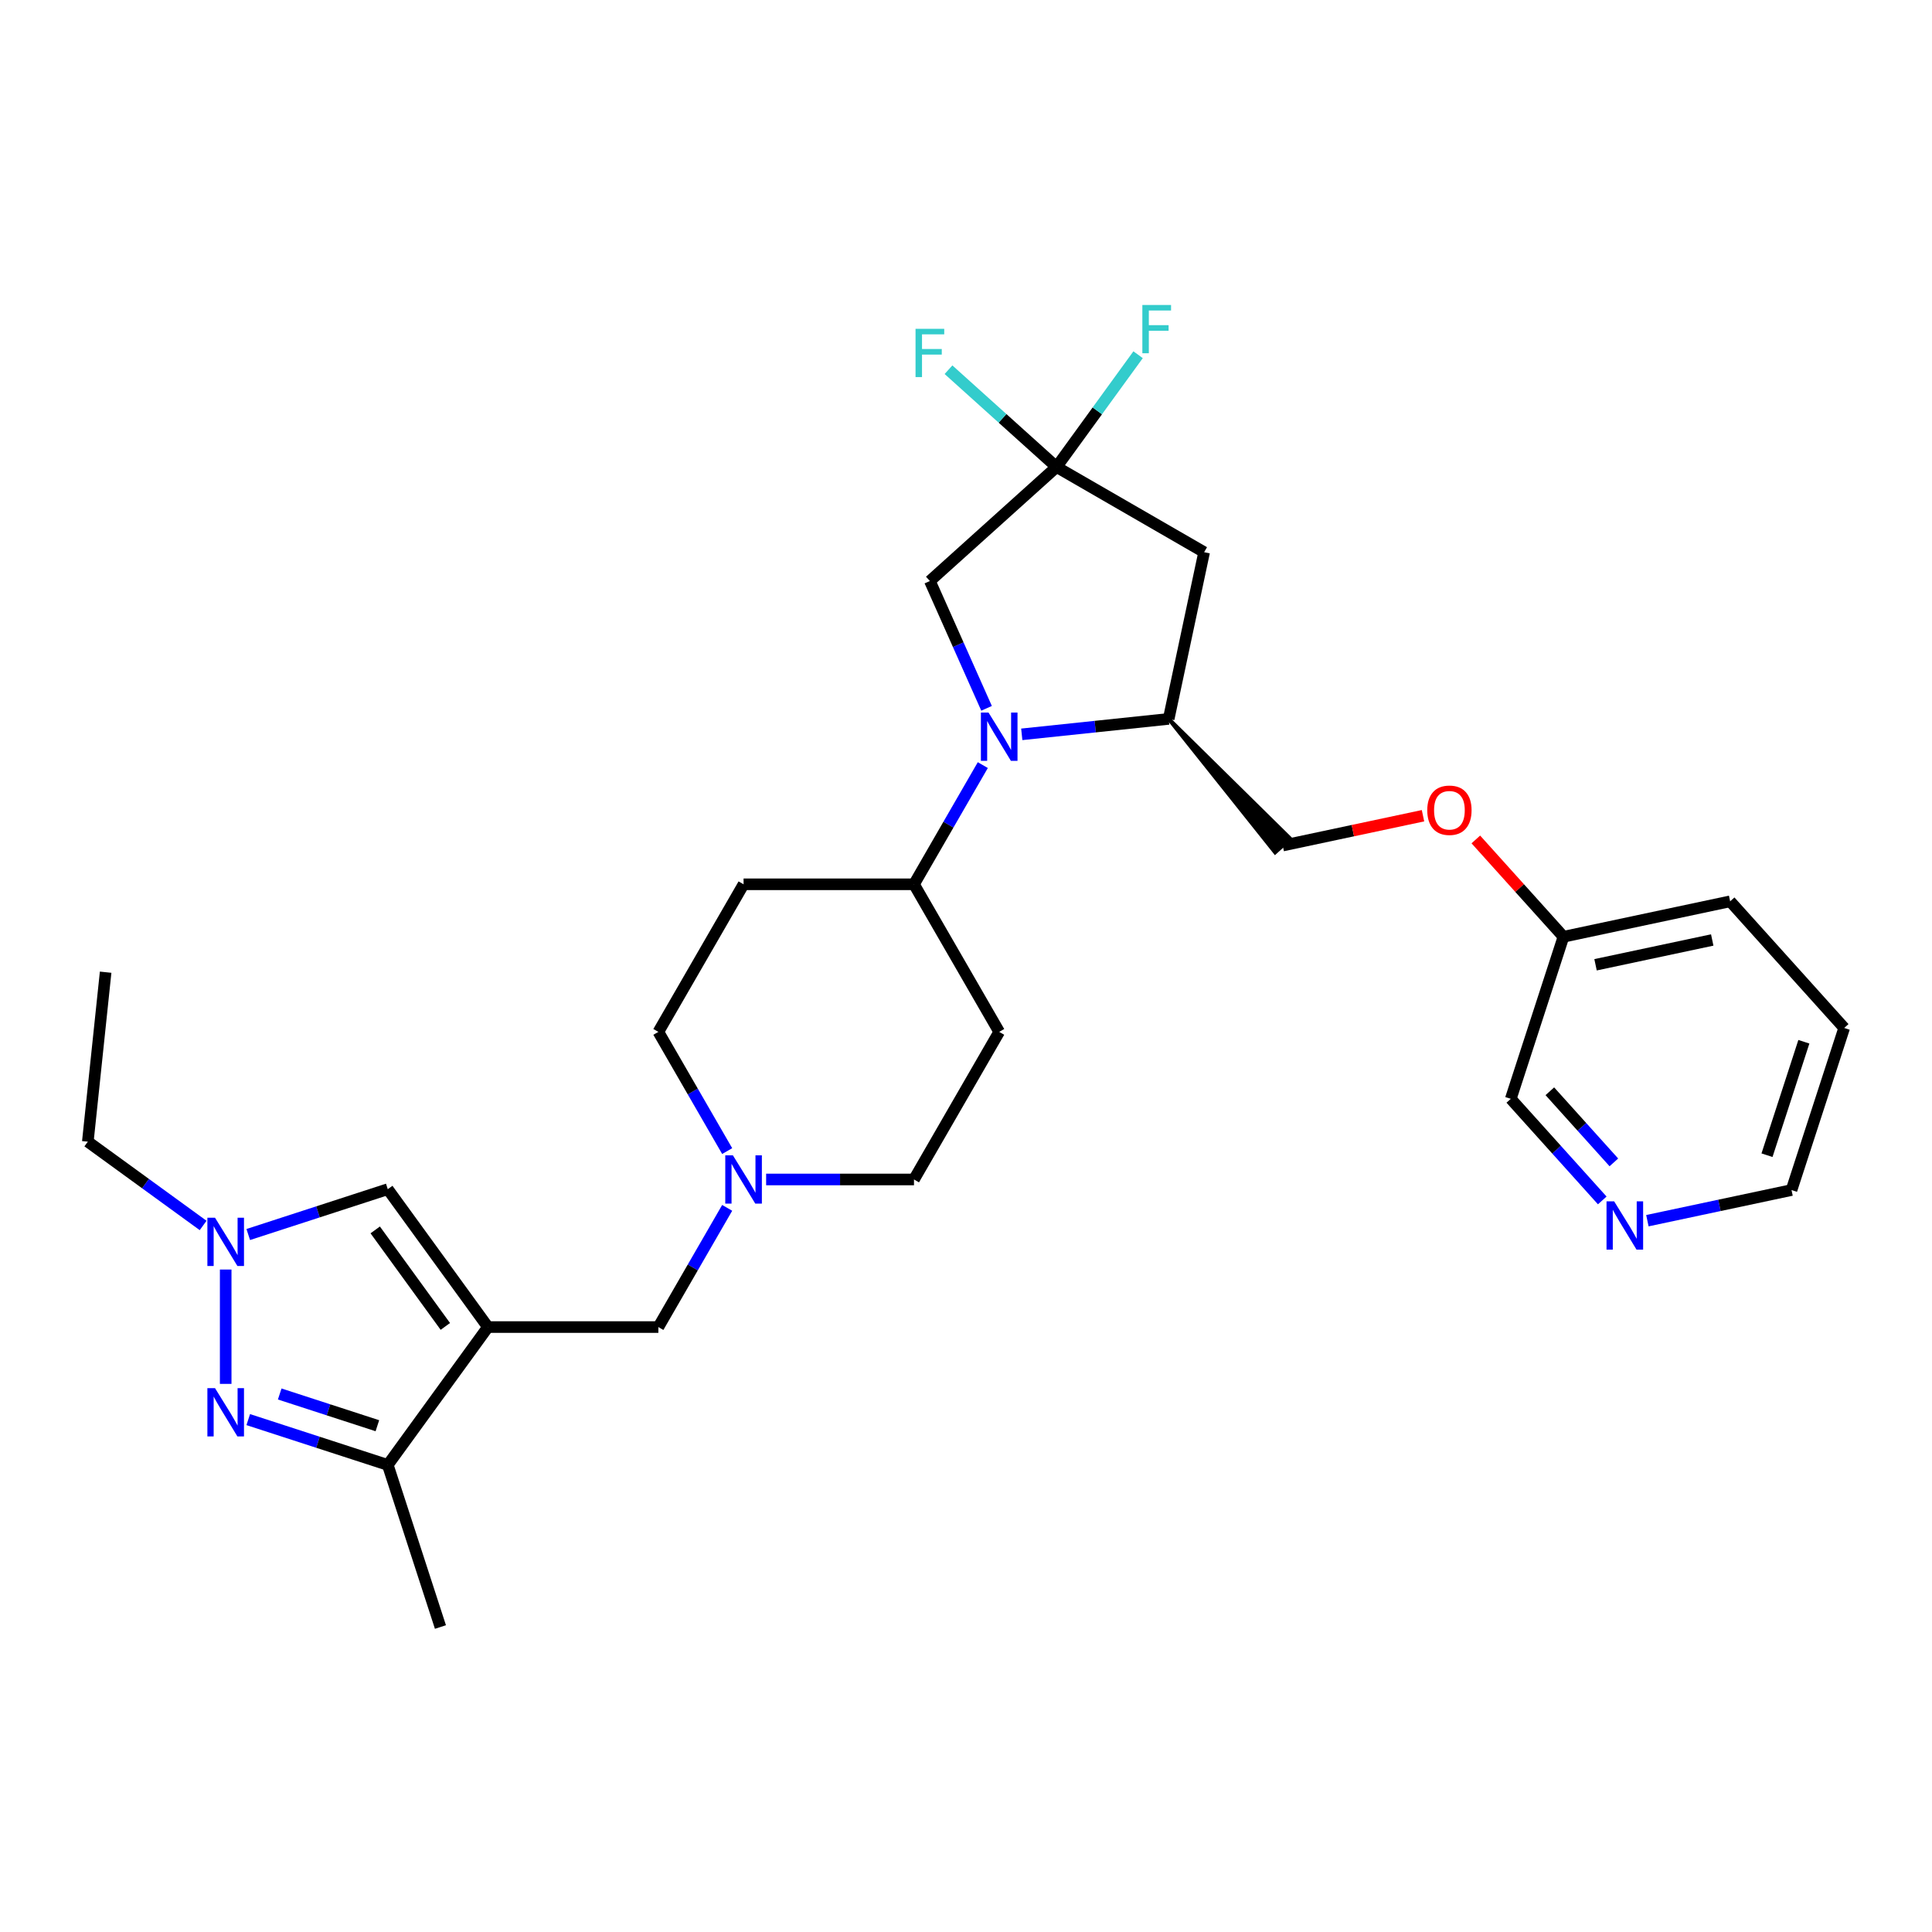 <?xml version='1.0' encoding='iso-8859-1'?>
<svg version='1.1' baseProfile='full'
              xmlns='http://www.w3.org/2000/svg'
                      xmlns:rdkit='http://www.rdkit.org/xml'
                      xmlns:xlink='http://www.w3.org/1999/xlink'
                  xml:space='preserve'
width='1000px' height='1000px' viewBox='0 0 1000 1000'>
<!-- END OF HEADER -->
<rect style='opacity:1.0;fill:#FFFFFF;stroke:none' width='1000' height='1000' x='0' y='0'> </rect>
<path class='bond-3' d='M 252.557,686.886 L 200.709,758.248' style='fill:none;fill-rule:evenodd;stroke:#000000;stroke-width:6px;stroke-linecap:butt;stroke-linejoin:miter;stroke-opacity:1' />
<path class='bond-4' d='M 252.557,686.886 L 200.709,615.523' style='fill:none;fill-rule:evenodd;stroke:#000000;stroke-width:6px;stroke-linecap:butt;stroke-linejoin:miter;stroke-opacity:1' />
<path class='bond-4' d='M 230.508,686.551 L 194.214,636.597' style='fill:none;fill-rule:evenodd;stroke:#000000;stroke-width:6px;stroke-linecap:butt;stroke-linejoin:miter;stroke-opacity:1' />
<path class='bond-10' d='M 252.557,686.886 L 340.767,686.886' style='fill:none;fill-rule:evenodd;stroke:#000000;stroke-width:6px;stroke-linecap:butt;stroke-linejoin:miter;stroke-opacity:1' />
<path class='bond-0' d='M 508.701,396.015 L 490.891,426.863' style='fill:none;fill-rule:evenodd;stroke:#0000FF;stroke-width:6px;stroke-linecap:butt;stroke-linejoin:miter;stroke-opacity:1' />
<path class='bond-0' d='M 490.891,426.863 L 473.081,457.711' style='fill:none;fill-rule:evenodd;stroke:#000000;stroke-width:6px;stroke-linecap:butt;stroke-linejoin:miter;stroke-opacity:1' />
<path class='bond-6' d='M 528.864,380.092 L 566.888,376.096' style='fill:none;fill-rule:evenodd;stroke:#0000FF;stroke-width:6px;stroke-linecap:butt;stroke-linejoin:miter;stroke-opacity:1' />
<path class='bond-6' d='M 566.888,376.096 L 604.911,372.099' style='fill:none;fill-rule:evenodd;stroke:#000000;stroke-width:6px;stroke-linecap:butt;stroke-linejoin:miter;stroke-opacity:1' />
<path class='bond-9' d='M 510.642,366.624 L 495.975,333.68' style='fill:none;fill-rule:evenodd;stroke:#0000FF;stroke-width:6px;stroke-linecap:butt;stroke-linejoin:miter;stroke-opacity:1' />
<path class='bond-9' d='M 495.975,333.68 L 481.307,300.736' style='fill:none;fill-rule:evenodd;stroke:#000000;stroke-width:6px;stroke-linecap:butt;stroke-linejoin:miter;stroke-opacity:1' />
<path class='bond-1' d='M 128.496,734.785 L 164.603,746.517' style='fill:none;fill-rule:evenodd;stroke:#0000FF;stroke-width:6px;stroke-linecap:butt;stroke-linejoin:miter;stroke-opacity:1' />
<path class='bond-1' d='M 164.603,746.517 L 200.709,758.248' style='fill:none;fill-rule:evenodd;stroke:#000000;stroke-width:6px;stroke-linecap:butt;stroke-linejoin:miter;stroke-opacity:1' />
<path class='bond-1' d='M 144.78,721.526 L 170.054,729.738' style='fill:none;fill-rule:evenodd;stroke:#0000FF;stroke-width:6px;stroke-linecap:butt;stroke-linejoin:miter;stroke-opacity:1' />
<path class='bond-1' d='M 170.054,729.738 L 195.329,737.95' style='fill:none;fill-rule:evenodd;stroke:#000000;stroke-width:6px;stroke-linecap:butt;stroke-linejoin:miter;stroke-opacity:1' />
<path class='bond-29' d='M 116.817,716.295 L 116.817,657.109' style='fill:none;fill-rule:evenodd;stroke:#0000FF;stroke-width:6px;stroke-linecap:butt;stroke-linejoin:miter;stroke-opacity:1' />
<path class='bond-2' d='M 128.496,638.986 L 164.603,627.254' style='fill:none;fill-rule:evenodd;stroke:#0000FF;stroke-width:6px;stroke-linecap:butt;stroke-linejoin:miter;stroke-opacity:1' />
<path class='bond-2' d='M 164.603,627.254 L 200.709,615.523' style='fill:none;fill-rule:evenodd;stroke:#000000;stroke-width:6px;stroke-linecap:butt;stroke-linejoin:miter;stroke-opacity:1' />
<path class='bond-22' d='M 105.138,634.296 L 75.296,612.614' style='fill:none;fill-rule:evenodd;stroke:#0000FF;stroke-width:6px;stroke-linecap:butt;stroke-linejoin:miter;stroke-opacity:1' />
<path class='bond-22' d='M 75.296,612.614 L 45.455,590.933' style='fill:none;fill-rule:evenodd;stroke:#000000;stroke-width:6px;stroke-linecap:butt;stroke-linejoin:miter;stroke-opacity:1' />
<path class='bond-23' d='M 200.709,758.248 L 227.968,842.14' style='fill:none;fill-rule:evenodd;stroke:#000000;stroke-width:6px;stroke-linecap:butt;stroke-linejoin:miter;stroke-opacity:1' />
<path class='bond-5' d='M 546.86,241.713 L 481.307,300.736' style='fill:none;fill-rule:evenodd;stroke:#000000;stroke-width:6px;stroke-linecap:butt;stroke-linejoin:miter;stroke-opacity:1' />
<path class='bond-18' d='M 546.86,241.713 L 518.9,216.538' style='fill:none;fill-rule:evenodd;stroke:#000000;stroke-width:6px;stroke-linecap:butt;stroke-linejoin:miter;stroke-opacity:1' />
<path class='bond-18' d='M 518.9,216.538 L 490.94,191.362' style='fill:none;fill-rule:evenodd;stroke:#33CCCC;stroke-width:6px;stroke-linecap:butt;stroke-linejoin:miter;stroke-opacity:1' />
<path class='bond-19' d='M 546.86,241.713 L 567.968,212.66' style='fill:none;fill-rule:evenodd;stroke:#000000;stroke-width:6px;stroke-linecap:butt;stroke-linejoin:miter;stroke-opacity:1' />
<path class='bond-19' d='M 567.968,212.66 L 589.075,183.608' style='fill:none;fill-rule:evenodd;stroke:#33CCCC;stroke-width:6px;stroke-linecap:butt;stroke-linejoin:miter;stroke-opacity:1' />
<path class='bond-31' d='M 546.86,241.713 L 623.251,285.818' style='fill:none;fill-rule:evenodd;stroke:#000000;stroke-width:6px;stroke-linecap:butt;stroke-linejoin:miter;stroke-opacity:1' />
<path class='bond-7' d='M 604.911,372.099 L 623.251,285.818' style='fill:none;fill-rule:evenodd;stroke:#000000;stroke-width:6px;stroke-linecap:butt;stroke-linejoin:miter;stroke-opacity:1' />
<path class='bond-14' d='M 604.911,372.099 L 660.002,441.193 L 667.868,434.11 Z' style='fill:#000000;fill-rule:evenodd;fill-opacity:1;stroke:#000000;stroke-width:2px;stroke-linecap:butt;stroke-linejoin:miter;stroke-opacity:1;' />
<path class='bond-8' d='M 376.387,625.19 L 358.577,656.038' style='fill:none;fill-rule:evenodd;stroke:#0000FF;stroke-width:6px;stroke-linecap:butt;stroke-linejoin:miter;stroke-opacity:1' />
<path class='bond-8' d='M 358.577,656.038 L 340.767,686.886' style='fill:none;fill-rule:evenodd;stroke:#000000;stroke-width:6px;stroke-linecap:butt;stroke-linejoin:miter;stroke-opacity:1' />
<path class='bond-16' d='M 396.55,610.494 L 434.816,610.494' style='fill:none;fill-rule:evenodd;stroke:#0000FF;stroke-width:6px;stroke-linecap:butt;stroke-linejoin:miter;stroke-opacity:1' />
<path class='bond-16' d='M 434.816,610.494 L 473.081,610.494' style='fill:none;fill-rule:evenodd;stroke:#000000;stroke-width:6px;stroke-linecap:butt;stroke-linejoin:miter;stroke-opacity:1' />
<path class='bond-17' d='M 376.387,595.798 L 358.577,564.95' style='fill:none;fill-rule:evenodd;stroke:#0000FF;stroke-width:6px;stroke-linecap:butt;stroke-linejoin:miter;stroke-opacity:1' />
<path class='bond-17' d='M 358.577,564.95 L 340.767,534.103' style='fill:none;fill-rule:evenodd;stroke:#000000;stroke-width:6px;stroke-linecap:butt;stroke-linejoin:miter;stroke-opacity:1' />
<path class='bond-11' d='M 473.081,457.711 L 384.871,457.711' style='fill:none;fill-rule:evenodd;stroke:#000000;stroke-width:6px;stroke-linecap:butt;stroke-linejoin:miter;stroke-opacity:1' />
<path class='bond-30' d='M 473.081,457.711 L 517.185,534.103' style='fill:none;fill-rule:evenodd;stroke:#000000;stroke-width:6px;stroke-linecap:butt;stroke-linejoin:miter;stroke-opacity:1' />
<path class='bond-12' d='M 517.185,534.103 L 473.081,610.494' style='fill:none;fill-rule:evenodd;stroke:#000000;stroke-width:6px;stroke-linecap:butt;stroke-linejoin:miter;stroke-opacity:1' />
<path class='bond-13' d='M 384.871,457.711 L 340.767,534.103' style='fill:none;fill-rule:evenodd;stroke:#000000;stroke-width:6px;stroke-linecap:butt;stroke-linejoin:miter;stroke-opacity:1' />
<path class='bond-20' d='M 663.935,437.651 L 700.24,429.935' style='fill:none;fill-rule:evenodd;stroke:#000000;stroke-width:6px;stroke-linecap:butt;stroke-linejoin:miter;stroke-opacity:1' />
<path class='bond-20' d='M 700.24,429.935 L 736.544,422.218' style='fill:none;fill-rule:evenodd;stroke:#FF0000;stroke-width:6px;stroke-linecap:butt;stroke-linejoin:miter;stroke-opacity:1' />
<path class='bond-15' d='M 829.327,621.338 L 805.654,595.047' style='fill:none;fill-rule:evenodd;stroke:#0000FF;stroke-width:6px;stroke-linecap:butt;stroke-linejoin:miter;stroke-opacity:1' />
<path class='bond-15' d='M 805.654,595.047 L 781.982,568.756' style='fill:none;fill-rule:evenodd;stroke:#000000;stroke-width:6px;stroke-linecap:butt;stroke-linejoin:miter;stroke-opacity:1' />
<path class='bond-15' d='M 835.335,601.646 L 818.765,583.242' style='fill:none;fill-rule:evenodd;stroke:#0000FF;stroke-width:6px;stroke-linecap:butt;stroke-linejoin:miter;stroke-opacity:1' />
<path class='bond-15' d='M 818.765,583.242 L 802.194,564.839' style='fill:none;fill-rule:evenodd;stroke:#000000;stroke-width:6px;stroke-linecap:butt;stroke-linejoin:miter;stroke-opacity:1' />
<path class='bond-32' d='M 852.684,631.826 L 889.986,623.897' style='fill:none;fill-rule:evenodd;stroke:#0000FF;stroke-width:6px;stroke-linecap:butt;stroke-linejoin:miter;stroke-opacity:1' />
<path class='bond-32' d='M 889.986,623.897 L 927.287,615.969' style='fill:none;fill-rule:evenodd;stroke:#000000;stroke-width:6px;stroke-linecap:butt;stroke-linejoin:miter;stroke-opacity:1' />
<path class='bond-21' d='M 763.889,434.497 L 786.565,459.68' style='fill:none;fill-rule:evenodd;stroke:#FF0000;stroke-width:6px;stroke-linecap:butt;stroke-linejoin:miter;stroke-opacity:1' />
<path class='bond-21' d='M 786.565,459.68 L 809.24,484.864' style='fill:none;fill-rule:evenodd;stroke:#000000;stroke-width:6px;stroke-linecap:butt;stroke-linejoin:miter;stroke-opacity:1' />
<path class='bond-24' d='M 809.24,484.864 L 781.982,568.756' style='fill:none;fill-rule:evenodd;stroke:#000000;stroke-width:6px;stroke-linecap:butt;stroke-linejoin:miter;stroke-opacity:1' />
<path class='bond-26' d='M 809.24,484.864 L 895.522,466.524' style='fill:none;fill-rule:evenodd;stroke:#000000;stroke-width:6px;stroke-linecap:butt;stroke-linejoin:miter;stroke-opacity:1' />
<path class='bond-26' d='M 825.85,499.369 L 886.248,486.532' style='fill:none;fill-rule:evenodd;stroke:#000000;stroke-width:6px;stroke-linecap:butt;stroke-linejoin:miter;stroke-opacity:1' />
<path class='bond-27' d='M 45.455,590.933 L 54.675,503.207' style='fill:none;fill-rule:evenodd;stroke:#000000;stroke-width:6px;stroke-linecap:butt;stroke-linejoin:miter;stroke-opacity:1' />
<path class='bond-25' d='M 927.287,615.969 L 954.545,532.077' style='fill:none;fill-rule:evenodd;stroke:#000000;stroke-width:6px;stroke-linecap:butt;stroke-linejoin:miter;stroke-opacity:1' />
<path class='bond-25' d='M 914.598,597.933 L 933.678,539.209' style='fill:none;fill-rule:evenodd;stroke:#000000;stroke-width:6px;stroke-linecap:butt;stroke-linejoin:miter;stroke-opacity:1' />
<path class='bond-28' d='M 895.522,466.524 L 954.545,532.077' style='fill:none;fill-rule:evenodd;stroke:#000000;stroke-width:6px;stroke-linecap:butt;stroke-linejoin:miter;stroke-opacity:1' />
<path  class='atom-1' d='M 511.663 368.829
L 519.849 382.061
Q 520.661 383.366, 521.966 385.73
Q 523.272 388.094, 523.342 388.235
L 523.342 368.829
L 526.659 368.829
L 526.659 393.81
L 523.237 393.81
L 514.451 379.344
Q 513.428 377.65, 512.334 375.709
Q 511.275 373.769, 510.958 373.169
L 510.958 393.81
L 507.712 393.81
L 507.712 368.829
L 511.663 368.829
' fill='#0000FF'/>
<path  class='atom-2' d='M 111.295 718.5
L 119.481 731.731
Q 120.293 733.037, 121.598 735.401
Q 122.904 737.765, 122.974 737.906
L 122.974 718.5
L 126.291 718.5
L 126.291 743.481
L 122.869 743.481
L 114.083 729.014
Q 113.06 727.321, 111.966 725.38
Q 110.907 723.439, 110.59 722.84
L 110.59 743.481
L 107.344 743.481
L 107.344 718.5
L 111.295 718.5
' fill='#0000FF'/>
<path  class='atom-3' d='M 111.295 630.29
L 119.481 643.522
Q 120.293 644.827, 121.598 647.191
Q 122.904 649.555, 122.974 649.697
L 122.974 630.29
L 126.291 630.29
L 126.291 655.271
L 122.869 655.271
L 114.083 640.805
Q 113.06 639.111, 111.966 637.171
Q 110.907 635.23, 110.59 634.63
L 110.59 655.271
L 107.344 655.271
L 107.344 630.29
L 111.295 630.29
' fill='#0000FF'/>
<path  class='atom-9' d='M 379.35 598.004
L 387.535 611.235
Q 388.347 612.541, 389.652 614.905
Q 390.958 617.269, 391.028 617.41
L 391.028 598.004
L 394.345 598.004
L 394.345 622.984
L 390.923 622.984
L 382.137 608.518
Q 381.114 606.825, 380.02 604.884
Q 378.961 602.943, 378.644 602.344
L 378.644 622.984
L 375.398 622.984
L 375.398 598.004
L 379.35 598.004
' fill='#0000FF'/>
<path  class='atom-16' d='M 835.484 621.818
L 843.67 635.049
Q 844.481 636.355, 845.787 638.719
Q 847.092 641.083, 847.163 641.224
L 847.163 621.818
L 850.479 621.818
L 850.479 646.799
L 847.057 646.799
L 838.271 632.332
Q 837.248 630.639, 836.154 628.698
Q 835.096 626.758, 834.778 626.158
L 834.778 646.799
L 831.532 646.799
L 831.532 621.818
L 835.484 621.818
' fill='#0000FF'/>
<path  class='atom-19' d='M 473.88 170.199
L 488.735 170.199
L 488.735 173.057
L 477.232 173.057
L 477.232 180.643
L 487.464 180.643
L 487.464 183.536
L 477.232 183.536
L 477.232 195.18
L 473.88 195.18
L 473.88 170.199
' fill='#33CCCC'/>
<path  class='atom-20' d='M 591.281 157.86
L 606.135 157.86
L 606.135 160.718
L 594.633 160.718
L 594.633 168.304
L 604.865 168.304
L 604.865 171.197
L 594.633 171.197
L 594.633 182.84
L 591.281 182.84
L 591.281 157.86
' fill='#33CCCC'/>
<path  class='atom-21' d='M 738.749 419.382
Q 738.749 413.384, 741.713 410.032
Q 744.677 406.68, 750.217 406.68
Q 755.756 406.68, 758.72 410.032
Q 761.684 413.384, 761.684 419.382
Q 761.684 425.451, 758.685 428.909
Q 755.686 432.331, 750.217 432.331
Q 744.712 432.331, 741.713 428.909
Q 738.749 425.486, 738.749 419.382
M 750.217 429.509
Q 754.027 429.509, 756.074 426.968
Q 758.156 424.393, 758.156 419.382
Q 758.156 414.478, 756.074 412.008
Q 754.027 409.503, 750.217 409.503
Q 746.406 409.503, 744.324 411.973
Q 742.278 414.443, 742.278 419.382
Q 742.278 424.428, 744.324 426.968
Q 746.406 429.509, 750.217 429.509
' fill='#FF0000'/>
</svg>
